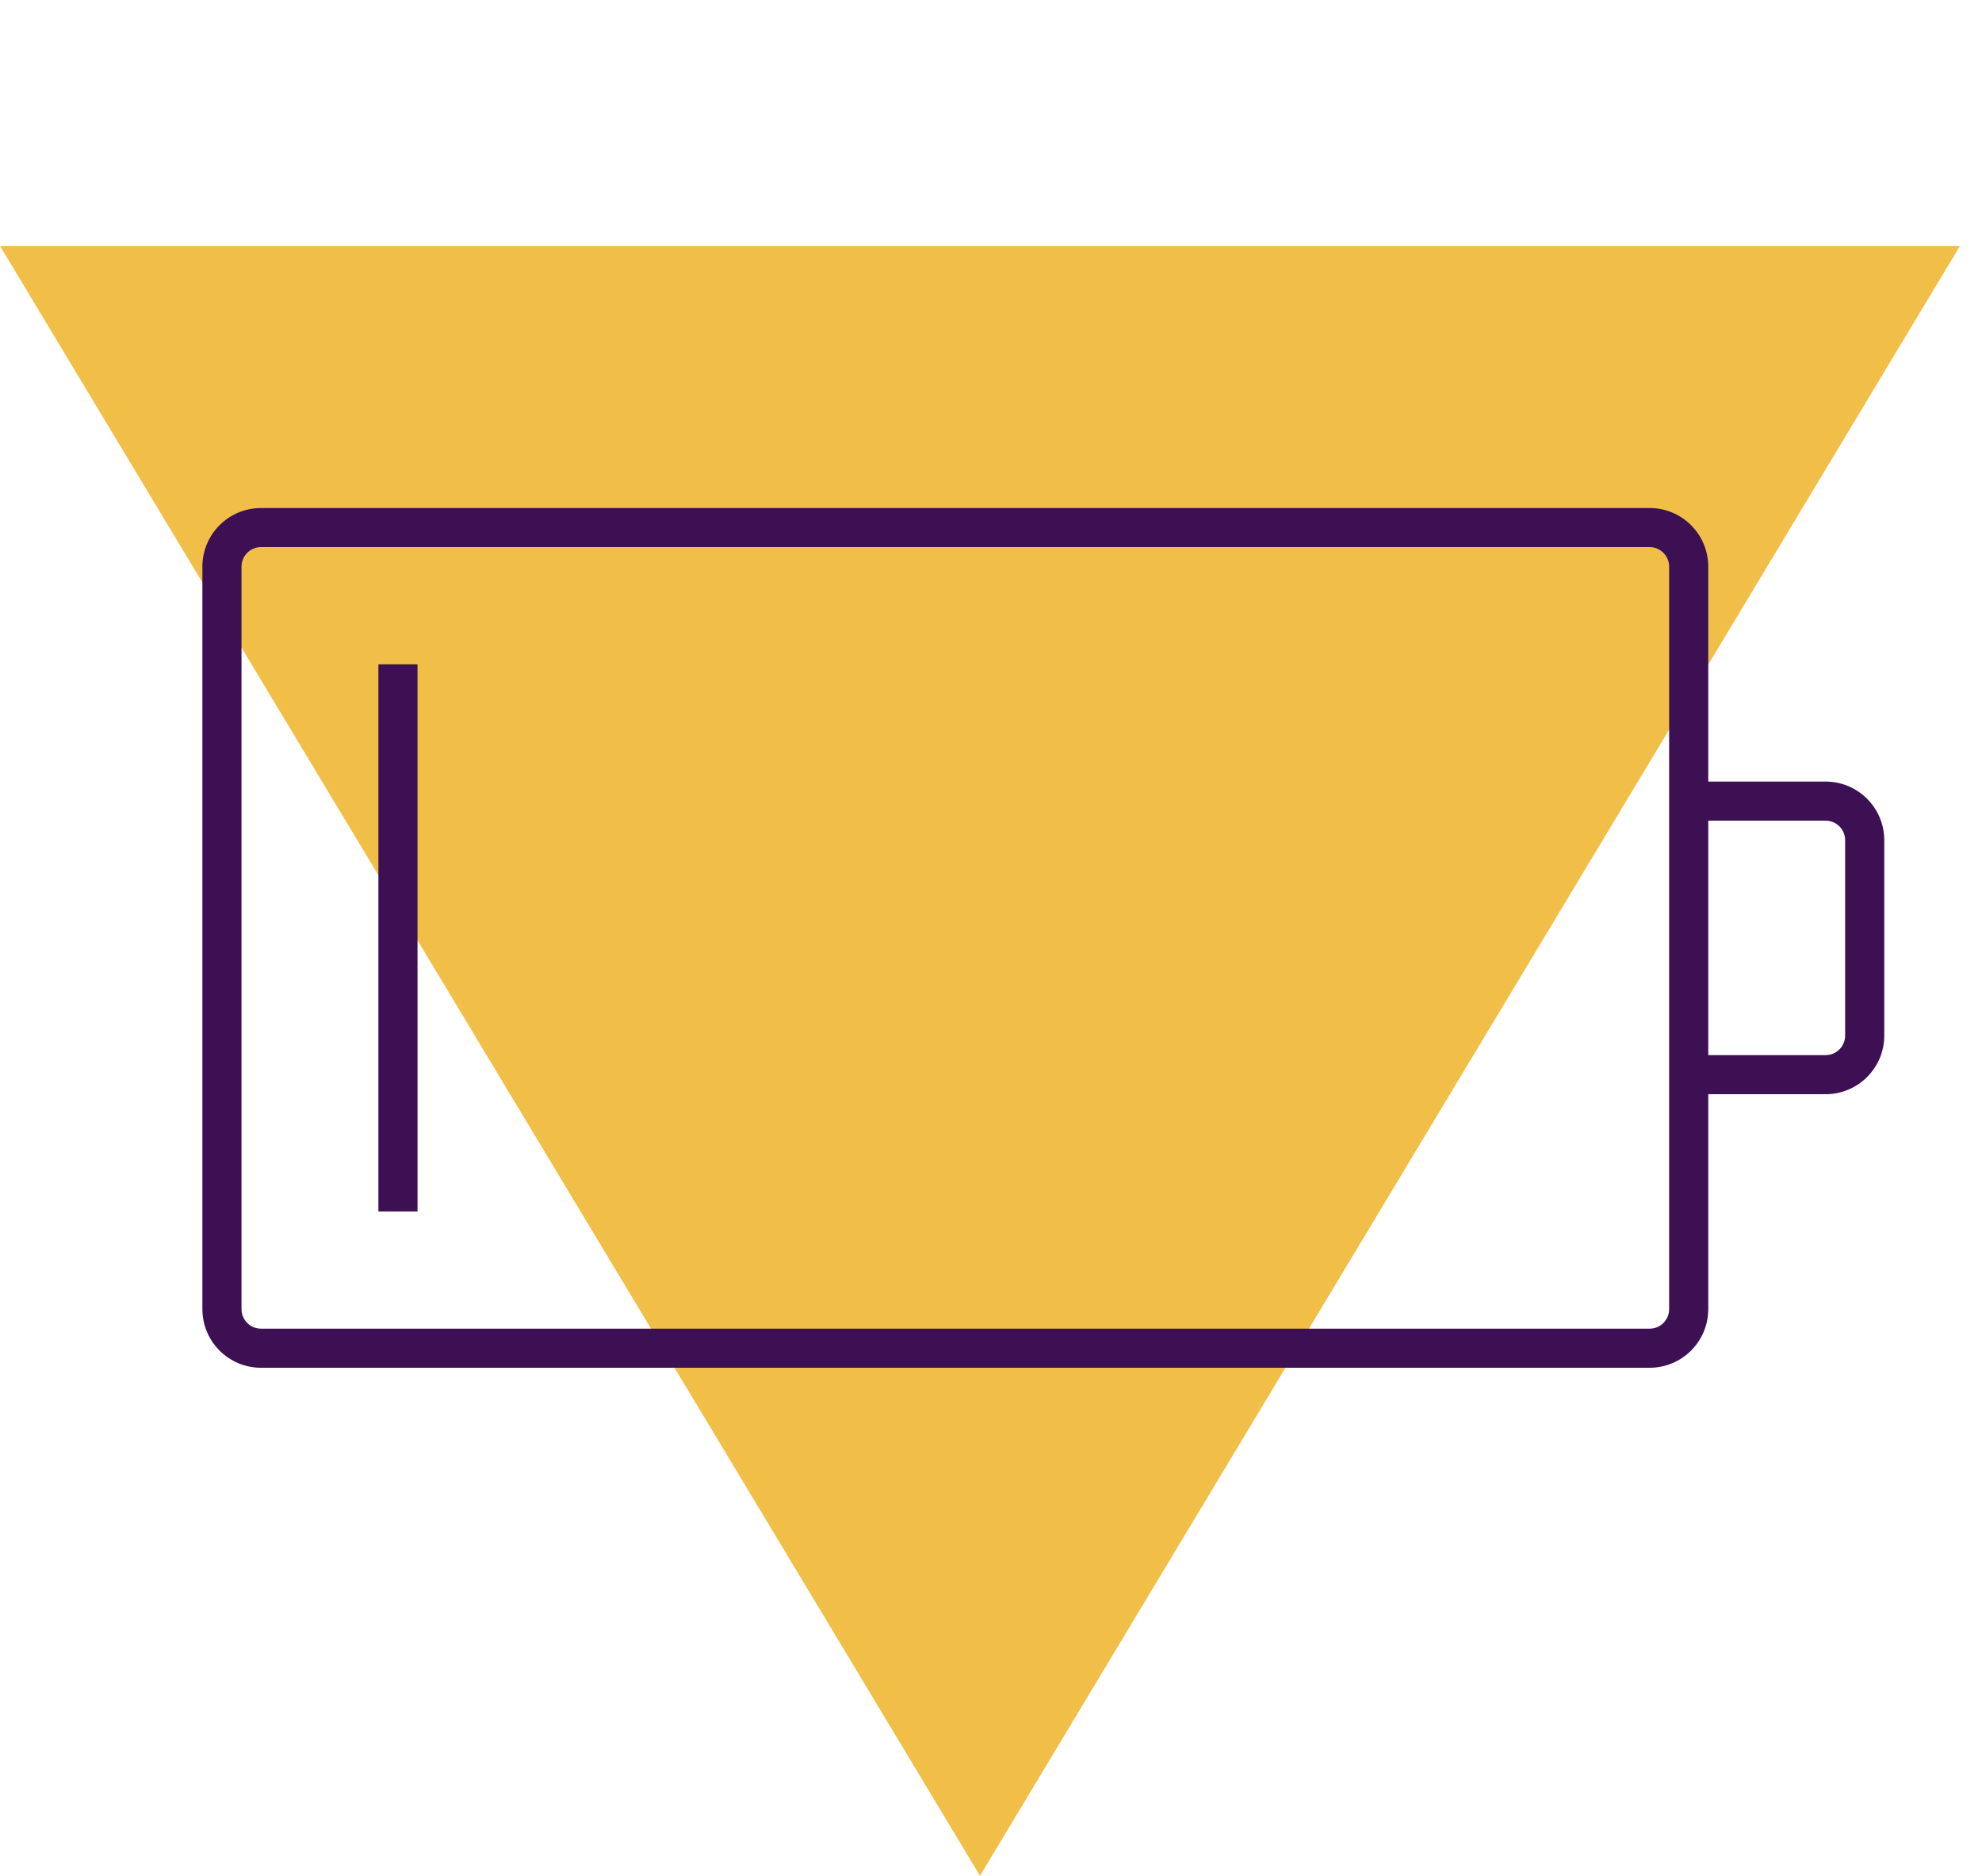 <svg width="1080" height="1022" xmlns="http://www.w3.org/2000/svg" xmlns:xlink="http://www.w3.org/1999/xlink" xml:space="preserve" overflow="hidden"><g transform="translate(-157 -1104)"><path d="M0 888 534 0 1068 888Z" fill="#F1BE48" fill-rule="evenodd" transform="matrix(1 0 0 -1 157 2126)"/><g><g><g><path d="M149.042 361.958 170.333 361.958 170.333 660.042 149.042 660.042Z" fill="#3C1053" transform="matrix(1.001 0 0 1 214 1104)"/><path d="M936.833 425.833 872.958 425.833 872.958 308.729C872.958 291.09 858.66 276.792 841.021 276.792L85.167 276.792C67.528 276.792 53.229 291.09 53.229 308.729L53.229 713.271C53.229 730.91 67.528 745.208 85.167 745.208L841.021 745.208C858.66 745.208 872.958 730.91 872.958 713.271L872.958 596.167 936.833 596.167C954.472 596.167 968.771 581.868 968.771 564.229L968.771 457.771C968.771 440.132 954.472 425.833 936.833 425.833ZM851.667 713.271C851.667 719.151 846.901 723.917 841.021 723.917L85.167 723.917C79.287 723.917 74.521 719.151 74.521 713.271L74.521 308.729C74.521 302.849 79.287 298.083 85.167 298.083L841.021 298.083C846.901 298.083 851.667 302.849 851.667 308.729ZM947.479 564.229C947.479 570.109 942.713 574.875 936.833 574.875L872.958 574.875 872.958 447.125 936.833 447.125C942.713 447.125 947.479 451.891 947.479 457.771Z" fill="#3C1053" transform="matrix(1.001 0 0 1 214 1104)"/></g></g></g></g></svg>